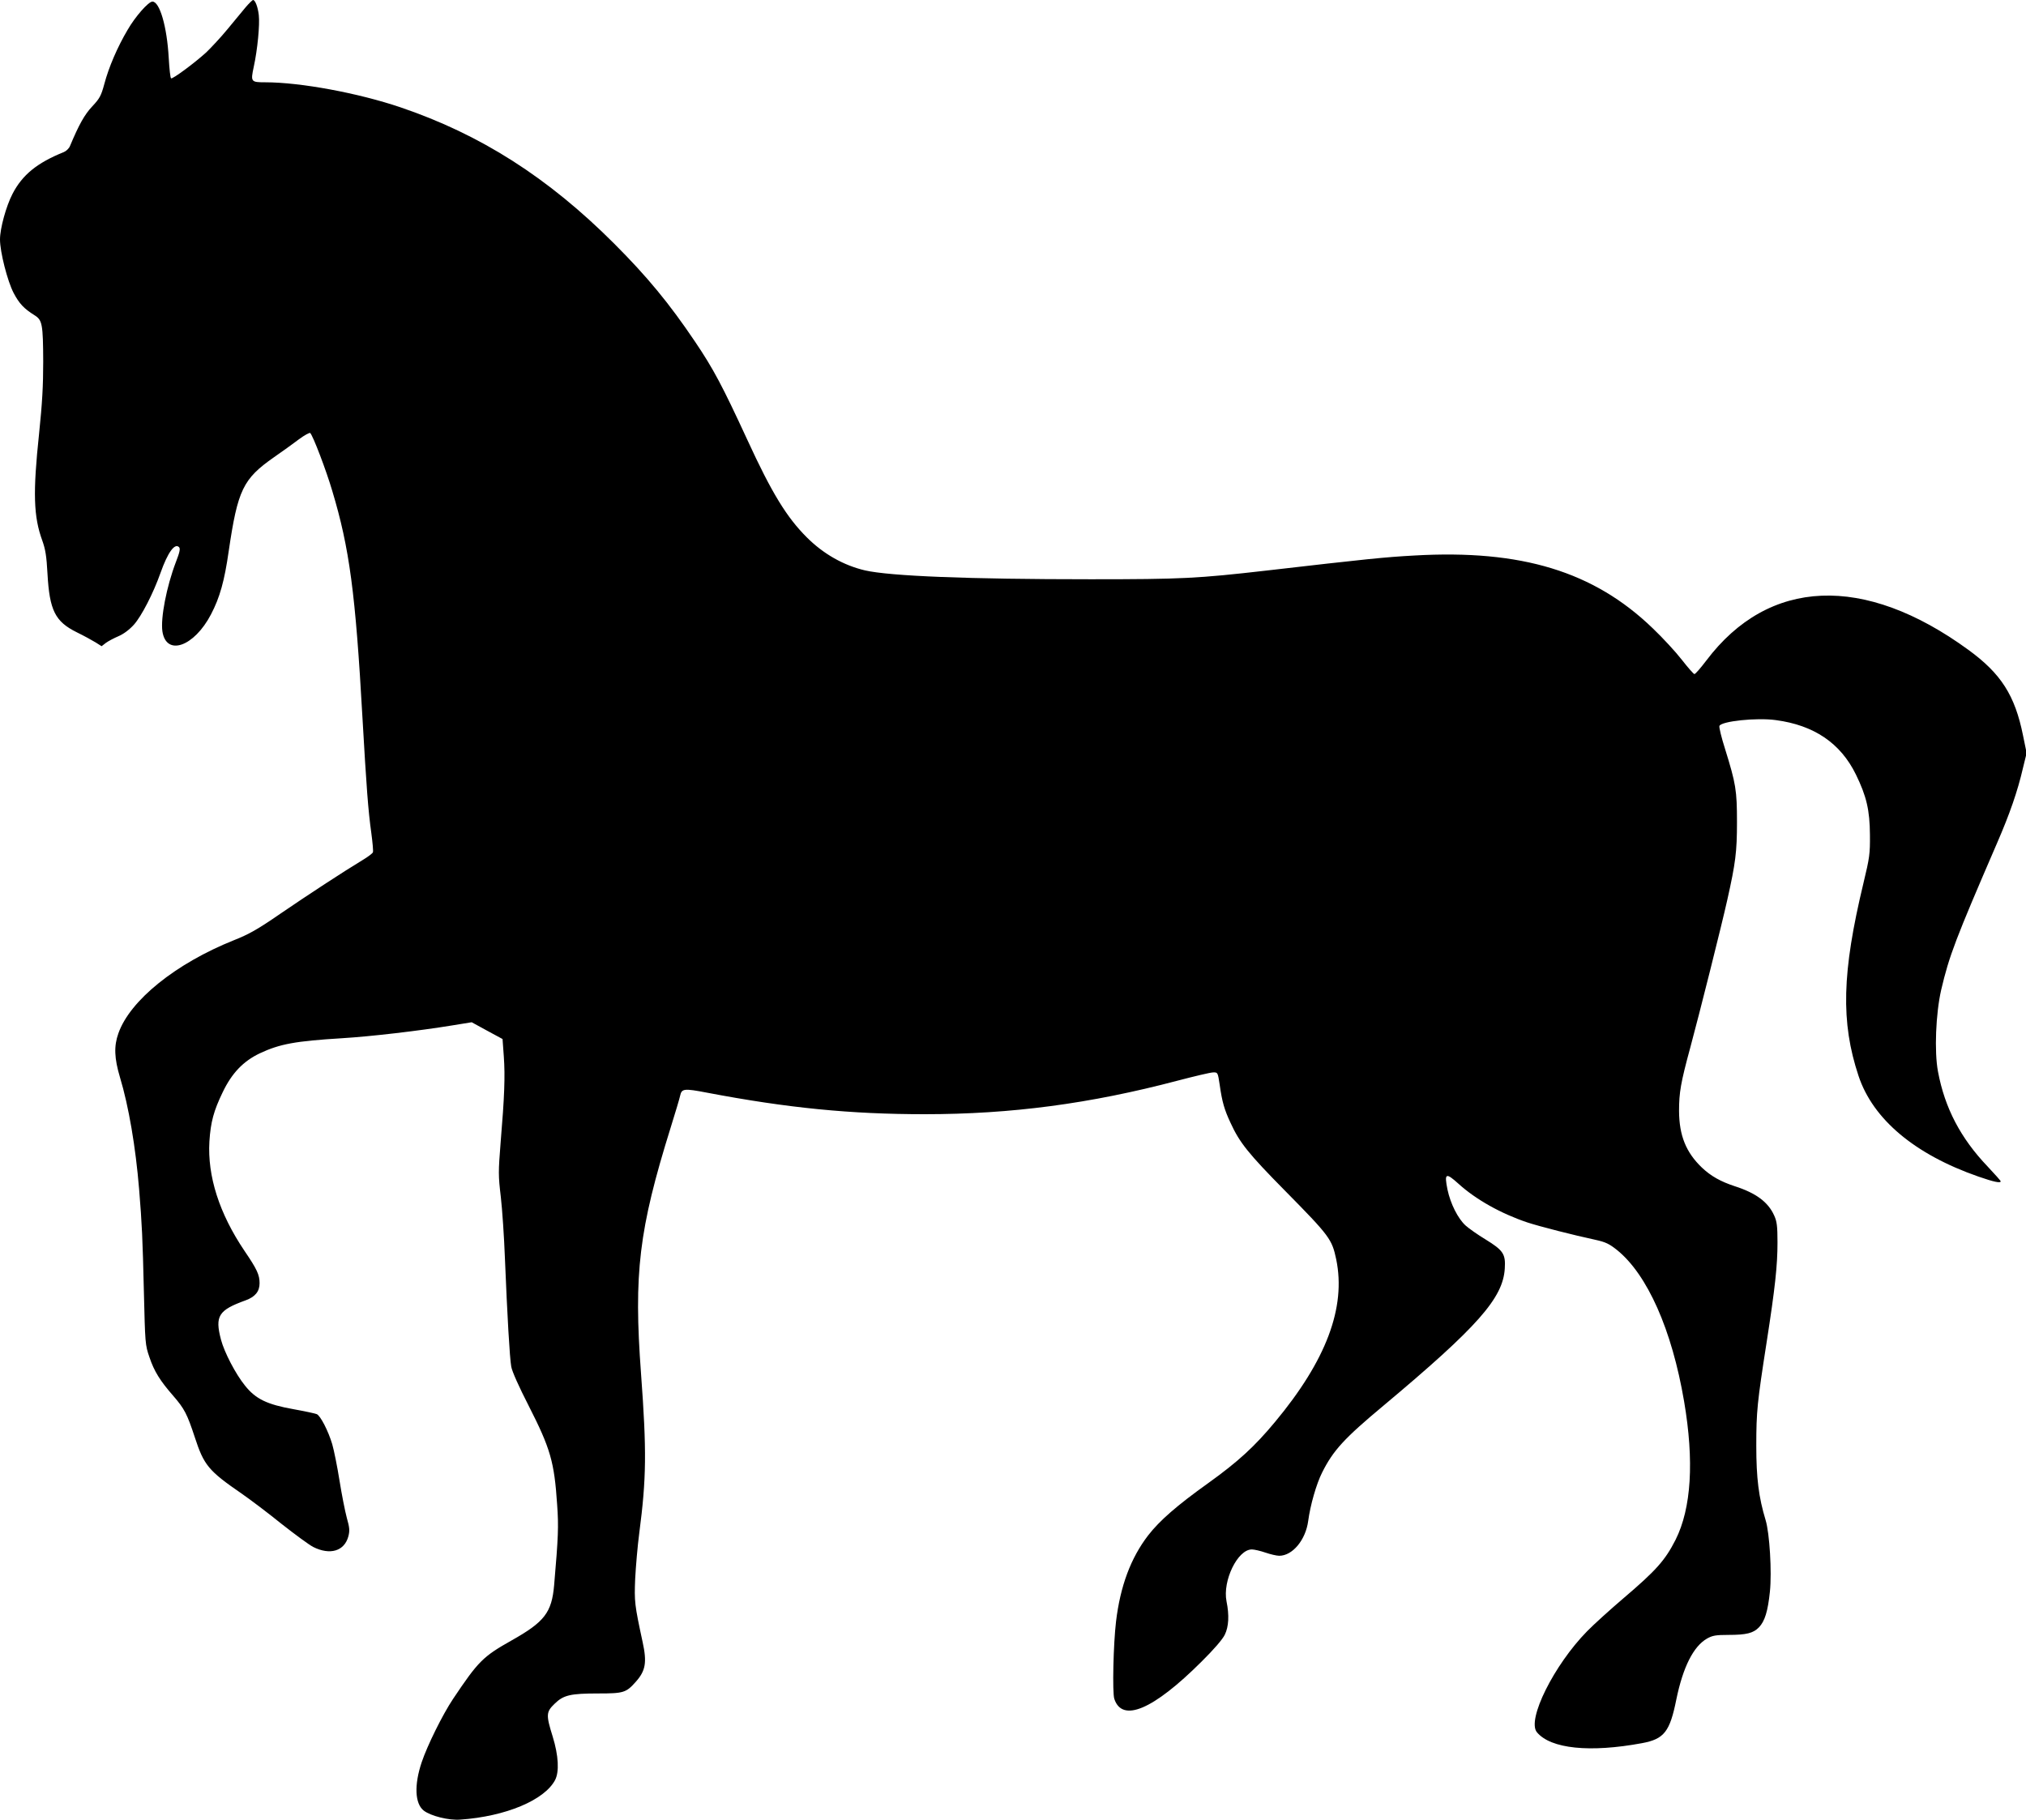 <?xml version="1.0" standalone="no"?>
<!DOCTYPE svg PUBLIC "-//W3C//DTD SVG 20010904//EN"
 "http://www.w3.org/TR/2001/REC-SVG-20010904/DTD/svg10.dtd">
<svg version="1.0" xmlns="http://www.w3.org/2000/svg"
 width="1280pt" height="1150pt" viewBox="0 0 1280 1150"
 preserveAspectRatio="xMidYMid meet">
<g transform="translate(0,1150) scale(0.1,-0.1)"
fill="#000000" stroke="none">
<path d="M1551 11453 c-22 -27 -74 -89 -115 -139 -42 -51 -102 -115 -133 -145
-76 -69 -213 -170 -222 -164 -5 2 -11 60 -15 129 -11 198 -57 356 -103 356
-25 0 -108 -94 -157 -179 -64 -108 -119 -236 -147 -342 -20 -74 -29 -91 -76
-141 -49 -52 -84 -115 -141 -251 -6 -15 -24 -32 -39 -38 -169 -68 -262 -144
-324 -264 -40 -77 -79 -218 -79 -288 0 -79 47 -263 86 -338 36 -68 65 -99 134
-142 47 -30 52 -56 53 -292 0 -151 -6 -262 -26 -454 -40 -376 -35 -525 20
-676 20 -56 27 -98 33 -210 13 -232 48 -302 185 -370 45 -22 98 -51 119 -64
l38 -24 27 21 c15 11 51 30 79 42 33 14 69 41 98 73 48 54 122 197 168 327 46
130 90 190 117 163 9 -9 5 -31 -20 -95 -59 -155 -97 -353 -85 -437 24 -159
200 -98 307 107 56 107 85 211 112 400 57 387 90 456 286 593 51 35 121 86
157 113 35 26 68 44 72 40 18 -18 101 -236 139 -365 109 -362 147 -647 191
-1434 25 -437 36 -586 56 -729 8 -60 13 -114 10 -121 -2 -7 -33 -30 -68 -51
-116 -70 -341 -217 -518 -338 -142 -98 -197 -129 -293 -167 -367 -147 -656
-380 -729 -588 -29 -81 -26 -157 10 -278 55 -182 99 -440 121 -708 18 -221 22
-308 30 -645 8 -328 8 -337 35 -415 30 -90 68 -150 151 -245 70 -81 87 -113
136 -262 57 -175 86 -211 294 -354 55 -38 169 -124 253 -192 85 -67 175 -133
200 -146 107 -54 198 -27 223 67 9 35 8 54 -10 117 -11 41 -32 147 -46 235
-14 88 -35 192 -46 230 -25 84 -75 181 -98 190 -9 4 -74 18 -146 31 -169 30
-240 65 -307 149 -60 74 -131 211 -152 291 -39 149 -16 186 156 248 60 22 88
56 88 108 0 53 -16 88 -95 204 -160 237 -235 473 -222 692 8 123 27 193 84
311 58 121 130 196 235 246 126 59 224 77 518 95 183 11 489 47 697 81 l123
20 97 -53 98 -53 8 -110 c9 -126 4 -255 -20 -542 -15 -189 -15 -210 1 -345 9
-78 21 -253 26 -388 15 -365 30 -629 40 -685 5 -30 49 -128 109 -245 139 -273
163 -356 181 -628 10 -138 7 -204 -19 -507 -15 -174 -61 -233 -269 -350 -181
-102 -210 -131 -370 -370 -66 -99 -162 -293 -198 -400 -48 -143 -43 -261 13
-305 44 -34 158 -63 232 -57 286 20 531 123 598 250 27 52 22 154 -15 274 -43
138 -42 156 12 208 56 55 100 65 276 65 161 0 176 5 238 75 61 69 70 122 42
250 -51 237 -53 255 -47 400 4 77 15 208 26 290 45 345 47 516 11 1005 -47
635 -14 910 187 1555 31 99 58 190 60 202 10 45 24 47 170 19 510 -97 907
-136 1375 -136 546 0 1045 66 1598 212 107 28 208 52 224 52 30 1 30 0 42 -79
15 -106 29 -156 69 -241 57 -124 112 -193 345 -429 282 -286 295 -305 322
-432 63 -304 -63 -639 -387 -1028 -129 -155 -232 -250 -423 -387 -196 -140
-306 -236 -378 -329 -110 -143 -176 -320 -203 -544 -17 -142 -24 -449 -11
-489 50 -152 246 -69 550 234 79 78 134 142 148 171 25 51 29 123 11 211 -26
130 70 328 160 328 15 0 54 -9 86 -20 32 -11 71 -20 87 -20 84 0 167 100 183
220 13 99 52 235 88 306 70 140 140 216 387 422 596 499 756 680 767 867 6 92
-10 115 -122 184 -48 29 -105 69 -126 88 -48 44 -95 137 -114 227 -21 104 -11
109 69 37 110 -100 269 -189 436 -245 76 -25 291 -80 431 -110 63 -14 86 -25
135 -64 192 -155 347 -504 424 -957 64 -376 46 -675 -54 -874 -66 -130 -123
-194 -331 -371 -82 -70 -185 -163 -228 -207 -209 -213 -382 -560 -317 -638 87
-105 335 -130 664 -69 140 26 176 72 217 277 42 204 108 335 194 384 34 19 55
23 135 23 114 0 157 11 193 48 37 39 56 101 69 225 13 126 -2 370 -27 452 -44
145 -59 266 -59 470 0 217 6 273 65 652 54 347 69 487 69 633 0 104 -4 133
-21 170 -38 85 -115 142 -249 185 -88 29 -150 63 -208 118 -100 96 -143 202
-144 357 0 117 10 177 72 405 56 207 197 768 233 930 52 232 61 303 61 490 0
202 -7 243 -75 462 -23 72 -39 138 -36 146 11 30 235 54 357 37 240 -32 408
-145 505 -343 67 -137 88 -225 89 -382 1 -120 -2 -143 -41 -305 -136 -565
-144 -878 -31 -1218 91 -274 355 -496 757 -636 98 -34 141 -43 141 -30 0 4
-37 45 -82 93 -171 179 -271 370 -314 600 -24 126 -14 367 20 516 51 217 89
317 354 930 79 182 129 326 162 469 l24 98 -23 112 c-51 253 -139 390 -345
540 -658 480 -1262 455 -1656 -68 -36 -47 -69 -86 -75 -85 -5 0 -41 41 -80 91
-38 49 -121 139 -183 198 -372 359 -830 499 -1507 460 -184 -10 -301 -22 -933
-95 -437 -50 -534 -55 -1112 -55 -775 0 -1267 20 -1425 56 -136 32 -263 104
-368 209 -127 127 -221 280 -375 615 -158 342 -215 450 -332 623 -161 239
-301 409 -510 618 -417 417 -843 689 -1350 861 -266 90 -631 158 -854 158 -91
0 -93 3 -73 97 24 109 39 268 32 328 -6 52 -23 95 -36 95 -4 0 -26 -21 -48
-47z"/>
</g>
</svg>

